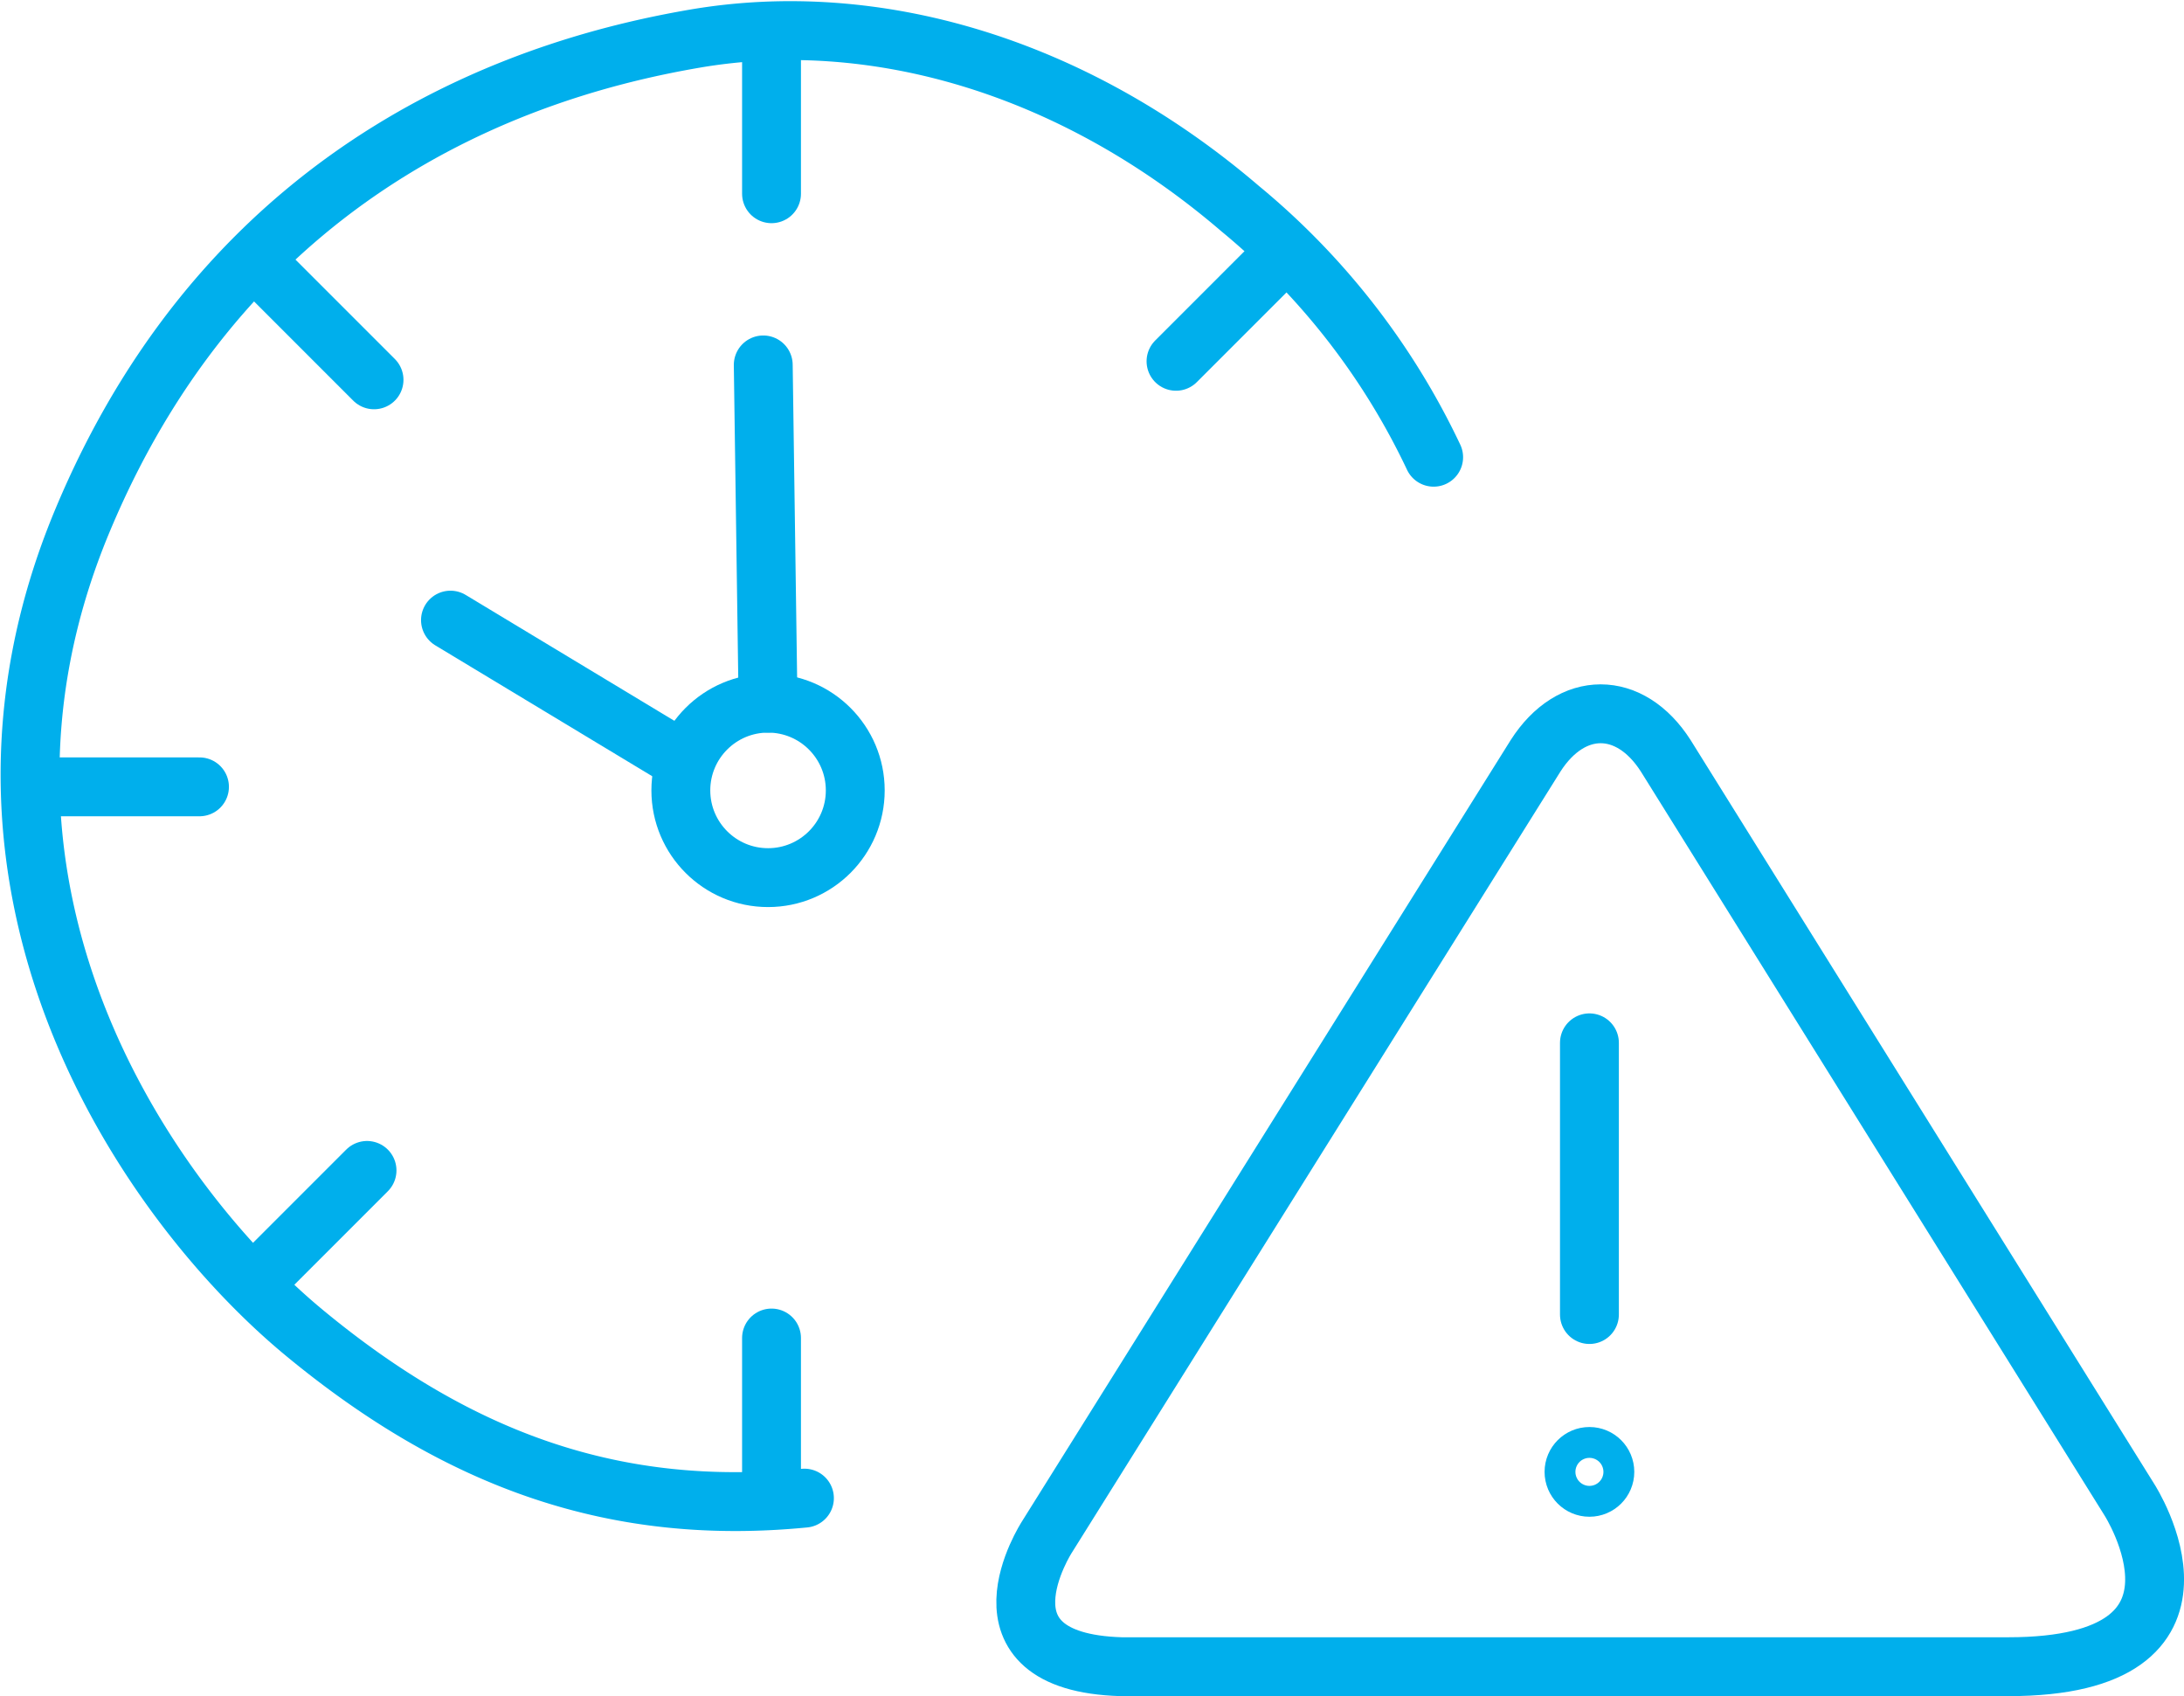 <svg xmlns="http://www.w3.org/2000/svg" width="74.203" height="57.616" viewBox="0 0 74.203 57.616"><g id="ico_service_14" transform="translate(-2583.048 -3853.641)"><g id="Group_132" data-name="Group 132"><g id="Group_127" data-name="Group 127"><path id="Path_408" data-name="Path 408" d="M2631.757 3869.172a24.51 24.51 0 00-6.575-8.445c-5.706-4.89-12.473-6.817-18.548-5.77-5.065.873-15.552 3.809-20.795 16.393-5.231 12.555 2.292 23.223 7.559 27.573 5.316 4.39 10.639 6.229 16.981 5.608" fill="none" stroke="#00afec" stroke-linecap="round" stroke-miterlimit="10" stroke-width="2"/></g><g id="Group_128" data-name="Group 128"><path id="Line_53" data-name="Line 53" fill="none" stroke="#00afec" stroke-linecap="round" stroke-linejoin="round" stroke-width="2" d="M2584.73 3880.369h5.096"/></g><g id="Group_129" data-name="Group 129" fill="none" stroke="#00afec" stroke-linecap="round" stroke-linejoin="round" stroke-width="2"><path id="Line_54" data-name="Line 54" transform="translate(2609.261 3855.126)" d="M0 0v5.096"/><path id="Line_55" data-name="Line 55" transform="translate(2609.261 3899.092)" d="M0 0v5.096"/></g><g id="Group_130" data-name="Group 130" fill="none" stroke="#00afec" stroke-linecap="round" stroke-linejoin="round" stroke-width="2"><path id="Line_56" data-name="Line 56" transform="translate(2623.004 3862.311)" d="M3.603 0L0 3.603"/><path id="Line_57" data-name="Line 57" transform="translate(2591.915 3893.399)" d="M3.603 0L0 3.603"/></g><g id="Group_131" data-name="Group 131"><path id="Line_58" data-name="Line 58" fill="none" stroke="#00afec" stroke-linecap="round" stroke-linejoin="round" stroke-width="2" d="M2592.153 3862.94l3.603 3.603"/></g><circle id="Ellipse_18" data-name="Ellipse 18" cx="2.963" cy="2.963" r="2.963" transform="translate(2606.18 3877.527)" stroke-width="2" stroke="#00afec" stroke-linecap="round" stroke-linejoin="round" fill="none"/><path id="Line_59" data-name="Line 59" fill="none" stroke="#00afec" stroke-linecap="round" stroke-linejoin="round" stroke-width="2" d="M2606.299 3879.499l-7.946-4.793"/><path id="Line_60" data-name="Line 60" fill="none" stroke="#00afec" stroke-linecap="round" stroke-linejoin="round" stroke-width="2" d="M2609.143 3877.527l-.163-11.49"/></g><g id="Group_134" data-name="Group 134" fill="none" stroke="#00afec" stroke-linecap="round" stroke-linejoin="round" stroke-width="2"><path id="Path_409" data-name="Path 409" d="M2651.282 3910.257h-30.14c-5.281-.157-2.523-4.407-2.523-4.407l16.6-26.533c1.217-1.906 3.208-1.906 4.425 0l15.753 25.269s3.645 5.671-4.115 5.671z"/><g id="Group_133" data-name="Group 133"><path id="Line_61" data-name="Line 61" transform="translate(2637.05 3889.065)" d="M0 0v9.229"/><circle id="Ellipse_19" data-name="Ellipse 19" cx=".524" cy=".524" r=".524" transform="translate(2636.526 3903.115)"/></g></g></g></svg>